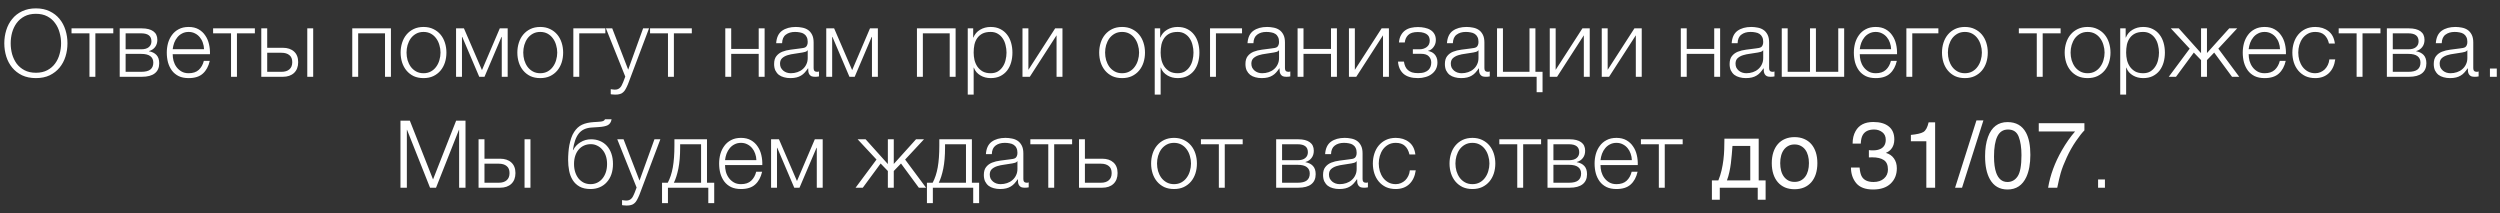 <?xml version="1.0" encoding="UTF-8"?> <svg xmlns="http://www.w3.org/2000/svg" width="293" height="25" viewBox="0 0 293 25" fill="none"><rect x="0" y="0" width="293" height="25" fill="#333333" stroke="none"/><path d="M4.211 9.154C3.595 9.154 3.053 9.044 2.583 8.824C2.121 8.597 1.736 8.296 1.428 7.922C1.12 7.548 0.889 7.115 0.735 6.624C0.581 6.133 0.504 5.616 0.504 5.073C0.504 4.538 0.581 4.024 0.735 3.533C0.889 3.034 1.12 2.598 1.428 2.224C1.736 1.843 2.121 1.542 2.583 1.322C3.053 1.095 3.595 0.981 4.211 0.981C4.827 0.981 5.366 1.095 5.828 1.322C6.29 1.542 6.675 1.843 6.983 2.224C7.291 2.598 7.522 3.034 7.676 3.533C7.83 4.024 7.907 4.538 7.907 5.073C7.907 5.616 7.83 6.133 7.676 6.624C7.522 7.115 7.291 7.548 6.983 7.922C6.675 8.296 6.29 8.597 5.828 8.824C5.366 9.044 4.827 9.154 4.211 9.154ZM4.211 8.527C4.725 8.527 5.168 8.428 5.542 8.23C5.916 8.032 6.221 7.772 6.455 7.449C6.697 7.119 6.873 6.749 6.983 6.338C7.101 5.927 7.159 5.506 7.159 5.073C7.159 4.648 7.101 4.23 6.983 3.819C6.873 3.401 6.697 3.031 6.455 2.708C6.221 2.378 5.916 2.114 5.542 1.916C5.168 1.718 4.725 1.619 4.211 1.619C3.691 1.619 3.243 1.718 2.869 1.916C2.495 2.114 2.187 2.378 1.945 2.708C1.711 3.031 1.535 3.401 1.417 3.819C1.307 4.23 1.252 4.648 1.252 5.073C1.252 5.506 1.307 5.927 1.417 6.338C1.535 6.749 1.711 7.119 1.945 7.449C2.187 7.772 2.495 8.032 2.869 8.23C3.243 8.428 3.691 8.527 4.211 8.527ZM10.484 3.907H8.383V3.324H13.278V3.907H11.177V9H10.484V3.907ZM14.03 3.324H16.625C17.205 3.324 17.652 3.438 17.968 3.665C18.283 3.892 18.441 4.226 18.441 4.666C18.441 5.003 18.352 5.286 18.177 5.513C18.008 5.74 17.77 5.898 17.462 5.986V6.008C17.835 6.074 18.129 6.221 18.341 6.448C18.554 6.675 18.66 6.998 18.66 7.416C18.66 7.929 18.488 8.322 18.143 8.593C17.799 8.864 17.293 9 16.625 9H14.03V3.324ZM16.549 8.417C17.032 8.417 17.388 8.329 17.616 8.153C17.85 7.97 17.968 7.698 17.968 7.339C17.968 7.009 17.85 6.756 17.616 6.58C17.388 6.404 17.032 6.316 16.549 6.316H14.723V8.417H16.549ZM16.549 5.777C16.945 5.777 17.241 5.693 17.439 5.524C17.645 5.355 17.747 5.128 17.747 4.842C17.747 4.219 17.348 3.907 16.549 3.907H14.723V5.777H16.549ZM22.11 9.154C21.655 9.154 21.267 9.077 20.944 8.923C20.622 8.762 20.358 8.545 20.152 8.274C19.947 7.995 19.793 7.676 19.69 7.317C19.595 6.958 19.547 6.573 19.547 6.162C19.547 5.788 19.595 5.421 19.69 5.062C19.793 4.703 19.947 4.384 20.152 4.105C20.358 3.819 20.622 3.592 20.944 3.423C21.267 3.247 21.655 3.159 22.11 3.159C22.565 3.159 22.953 3.251 23.276 3.434C23.599 3.617 23.859 3.859 24.057 4.16C24.262 4.453 24.409 4.794 24.497 5.183C24.585 5.564 24.622 5.953 24.607 6.349H20.24C20.24 6.606 20.273 6.866 20.339 7.13C20.413 7.394 20.526 7.632 20.68 7.845C20.834 8.058 21.029 8.234 21.263 8.373C21.498 8.512 21.78 8.582 22.11 8.582C22.616 8.582 23.012 8.45 23.298 8.186C23.584 7.922 23.782 7.57 23.892 7.13H24.585C24.439 7.775 24.167 8.274 23.771 8.626C23.383 8.978 22.829 9.154 22.11 9.154ZM23.914 5.766C23.907 5.502 23.859 5.249 23.771 5.007C23.691 4.765 23.573 4.552 23.419 4.369C23.265 4.178 23.078 4.028 22.858 3.918C22.638 3.801 22.389 3.742 22.11 3.742C21.824 3.742 21.571 3.801 21.351 3.918C21.131 4.028 20.944 4.178 20.79 4.369C20.636 4.552 20.512 4.769 20.416 5.018C20.328 5.26 20.27 5.509 20.24 5.766H23.914ZM27.077 3.907H24.976V3.324H29.871V3.907H27.77V9H27.077V3.907ZM30.623 3.324H31.316V5.601H33.153C33.703 5.601 34.139 5.748 34.462 6.041C34.785 6.334 34.946 6.749 34.946 7.284C34.946 7.819 34.785 8.241 34.462 8.549C34.139 8.85 33.703 9 33.153 9H30.623V3.324ZM32.988 8.417C33.384 8.417 33.692 8.322 33.912 8.131C34.139 7.94 34.253 7.658 34.253 7.284C34.253 6.91 34.139 6.635 33.912 6.459C33.692 6.276 33.384 6.184 32.988 6.184H31.316V8.417H32.988ZM36.013 3.324H36.706V9H36.013V3.324ZM41.285 3.324H45.817V9H45.124V3.907H41.978V9H41.285V3.324ZM49.637 9.154C49.204 9.154 48.819 9.077 48.482 8.923C48.152 8.762 47.873 8.545 47.646 8.274C47.418 8.003 47.246 7.687 47.129 7.328C47.011 6.961 46.953 6.573 46.953 6.162C46.953 5.759 47.011 5.374 47.129 5.007C47.246 4.64 47.418 4.321 47.646 4.05C47.873 3.779 48.152 3.562 48.482 3.401C48.819 3.24 49.204 3.159 49.637 3.159C50.069 3.159 50.451 3.24 50.781 3.401C51.118 3.562 51.4 3.779 51.628 4.05C51.855 4.321 52.027 4.64 52.145 5.007C52.262 5.374 52.321 5.759 52.321 6.162C52.321 6.573 52.262 6.961 52.145 7.328C52.027 7.687 51.855 8.003 51.628 8.274C51.4 8.545 51.118 8.762 50.781 8.923C50.451 9.077 50.069 9.154 49.637 9.154ZM49.637 8.582C49.967 8.582 50.256 8.512 50.506 8.373C50.755 8.234 50.96 8.05 51.122 7.823C51.29 7.596 51.415 7.339 51.496 7.053C51.584 6.76 51.628 6.463 51.628 6.162C51.628 5.861 51.584 5.568 51.496 5.282C51.415 4.989 51.29 4.728 51.122 4.501C50.96 4.274 50.755 4.09 50.506 3.951C50.256 3.812 49.967 3.742 49.637 3.742C49.307 3.742 49.017 3.812 48.768 3.951C48.518 4.09 48.309 4.274 48.141 4.501C47.979 4.728 47.855 4.989 47.767 5.282C47.686 5.568 47.646 5.861 47.646 6.162C47.646 6.463 47.686 6.76 47.767 7.053C47.855 7.339 47.979 7.596 48.141 7.823C48.309 8.05 48.518 8.234 48.768 8.373C49.017 8.512 49.307 8.582 49.637 8.582ZM53.45 3.324H54.374L56.486 8.219L58.576 3.324H59.5V9H58.807V4.325H58.774L56.783 9H56.167L54.176 4.325H54.143V9H53.45V3.324ZM63.317 9.154C62.884 9.154 62.499 9.077 62.162 8.923C61.832 8.762 61.553 8.545 61.326 8.274C61.098 8.003 60.926 7.687 60.809 7.328C60.691 6.961 60.633 6.573 60.633 6.162C60.633 5.759 60.691 5.374 60.809 5.007C60.926 4.64 61.098 4.321 61.326 4.05C61.553 3.779 61.832 3.562 62.162 3.401C62.499 3.24 62.884 3.159 63.317 3.159C63.749 3.159 64.131 3.24 64.461 3.401C64.798 3.562 65.08 3.779 65.308 4.05C65.535 4.321 65.707 4.64 65.825 5.007C65.942 5.374 66.001 5.759 66.001 6.162C66.001 6.573 65.942 6.961 65.825 7.328C65.707 7.687 65.535 8.003 65.308 8.274C65.08 8.545 64.798 8.762 64.461 8.923C64.131 9.077 63.749 9.154 63.317 9.154ZM63.317 8.582C63.647 8.582 63.936 8.512 64.186 8.373C64.435 8.234 64.64 8.05 64.802 7.823C64.97 7.596 65.095 7.339 65.176 7.053C65.264 6.76 65.308 6.463 65.308 6.162C65.308 5.861 65.264 5.568 65.176 5.282C65.095 4.989 64.97 4.728 64.802 4.501C64.64 4.274 64.435 4.09 64.186 3.951C63.936 3.812 63.647 3.742 63.317 3.742C62.987 3.742 62.697 3.812 62.448 3.951C62.198 4.09 61.989 4.274 61.821 4.501C61.659 4.728 61.535 4.989 61.447 5.282C61.366 5.568 61.326 5.861 61.326 6.162C61.326 6.463 61.366 6.76 61.447 7.053C61.535 7.339 61.659 7.596 61.821 7.823C61.989 8.05 62.198 8.234 62.448 8.373C62.697 8.512 62.987 8.582 63.317 8.582ZM67.196 3.324H70.947V3.907H67.889V9H67.196V3.324ZM72.106 11.09C71.967 11.083 71.857 11.075 71.776 11.068C71.703 11.068 71.637 11.057 71.578 11.035V10.452C71.659 10.467 71.736 10.478 71.809 10.485C71.89 10.5 71.971 10.507 72.051 10.507C72.205 10.507 72.33 10.485 72.425 10.441C72.528 10.397 72.616 10.335 72.689 10.254C72.763 10.181 72.825 10.089 72.876 9.979C72.927 9.869 72.983 9.748 73.041 9.616L73.283 8.978L71.017 3.324H71.754L73.624 8.164L75.373 3.324H76.066L73.602 9.858C73.499 10.1 73.404 10.298 73.316 10.452C73.228 10.613 73.129 10.738 73.019 10.826C72.916 10.921 72.792 10.987 72.645 11.024C72.506 11.068 72.326 11.09 72.106 11.09ZM78.287 3.907H76.186V3.324H81.081V3.907H78.98V9H78.287V3.907ZM85.004 3.324H85.697V5.733H88.92V3.324H89.613V9H88.92V6.316H85.697V9H85.004V3.324ZM92.629 9.154C92.365 9.154 92.115 9.121 91.881 9.055C91.653 8.996 91.452 8.901 91.276 8.769C91.107 8.63 90.971 8.457 90.869 8.252C90.773 8.039 90.726 7.79 90.726 7.504C90.726 7.108 90.814 6.8 90.99 6.58C91.166 6.353 91.397 6.18 91.683 6.063C91.976 5.946 92.302 5.865 92.662 5.821C93.028 5.77 93.399 5.722 93.773 5.678C93.912 5.663 94.037 5.645 94.147 5.623C94.264 5.601 94.359 5.564 94.433 5.513C94.506 5.454 94.561 5.377 94.598 5.282C94.642 5.187 94.664 5.062 94.664 4.908C94.664 4.673 94.623 4.483 94.543 4.336C94.469 4.182 94.363 4.061 94.224 3.973C94.092 3.885 93.934 3.826 93.751 3.797C93.575 3.76 93.384 3.742 93.179 3.742C92.739 3.742 92.379 3.848 92.101 4.061C91.822 4.266 91.675 4.6 91.661 5.062H90.968C91.012 4.395 91.239 3.911 91.65 3.61C92.068 3.309 92.607 3.159 93.267 3.159C93.516 3.159 93.765 3.185 94.015 3.236C94.264 3.28 94.488 3.368 94.686 3.5C94.884 3.632 95.045 3.819 95.17 4.061C95.294 4.296 95.357 4.604 95.357 4.985V7.999C95.357 8.278 95.492 8.417 95.764 8.417C95.852 8.417 95.925 8.402 95.984 8.373V8.956C95.903 8.971 95.83 8.982 95.764 8.989C95.705 8.996 95.628 9 95.533 9C95.357 9 95.214 8.978 95.104 8.934C95.001 8.883 94.92 8.813 94.862 8.725C94.803 8.637 94.763 8.534 94.741 8.417C94.726 8.292 94.719 8.157 94.719 8.01H94.697C94.572 8.193 94.444 8.358 94.312 8.505C94.187 8.644 94.044 8.762 93.883 8.857C93.729 8.952 93.549 9.026 93.344 9.077C93.138 9.128 92.9 9.154 92.629 9.154ZM92.684 8.582C92.948 8.582 93.201 8.542 93.443 8.461C93.685 8.38 93.894 8.263 94.07 8.109C94.253 7.955 94.396 7.768 94.499 7.548C94.609 7.328 94.664 7.079 94.664 6.8V5.898H94.642C94.598 5.979 94.513 6.037 94.389 6.074C94.264 6.111 94.154 6.136 94.059 6.151C93.765 6.202 93.461 6.25 93.146 6.294C92.838 6.331 92.555 6.389 92.299 6.47C92.042 6.551 91.829 6.668 91.661 6.822C91.499 6.976 91.419 7.189 91.419 7.46C91.419 7.636 91.452 7.794 91.518 7.933C91.591 8.065 91.686 8.182 91.804 8.285C91.921 8.38 92.053 8.454 92.2 8.505C92.354 8.556 92.515 8.582 92.684 8.582ZM96.837 3.324H97.761L99.873 8.219L101.963 3.324H102.887V9H102.194V4.325H102.161L100.17 9H99.554L97.563 4.325H97.53V9H96.837V3.324ZM107.466 3.324H111.998V9H111.305V3.907H108.159V9H107.466V3.324ZM113.42 3.324H114.058V4.402H114.08C114.241 4.006 114.502 3.702 114.861 3.489C115.228 3.269 115.642 3.159 116.104 3.159C116.537 3.159 116.911 3.24 117.226 3.401C117.549 3.562 117.816 3.782 118.029 4.061C118.242 4.332 118.399 4.651 118.502 5.018C118.605 5.377 118.656 5.759 118.656 6.162C118.656 6.573 118.605 6.958 118.502 7.317C118.399 7.676 118.242 7.995 118.029 8.274C117.816 8.545 117.549 8.762 117.226 8.923C116.911 9.077 116.537 9.154 116.104 9.154C115.891 9.154 115.682 9.128 115.477 9.077C115.279 9.026 115.092 8.949 114.916 8.846C114.74 8.743 114.582 8.615 114.443 8.461C114.311 8.307 114.208 8.127 114.135 7.922H114.113V11.09H113.42V3.324ZM116.104 8.582C116.434 8.582 116.716 8.512 116.951 8.373C117.186 8.226 117.376 8.039 117.523 7.812C117.677 7.585 117.787 7.328 117.853 7.042C117.926 6.749 117.963 6.455 117.963 6.162C117.963 5.869 117.926 5.579 117.853 5.293C117.787 5 117.677 4.739 117.523 4.512C117.376 4.285 117.186 4.101 116.951 3.962C116.716 3.815 116.434 3.742 116.104 3.742C115.715 3.742 115.393 3.808 115.136 3.94C114.887 4.072 114.685 4.248 114.531 4.468C114.377 4.688 114.267 4.945 114.201 5.238C114.142 5.531 114.113 5.839 114.113 6.162C114.113 6.455 114.146 6.749 114.212 7.042C114.285 7.328 114.399 7.585 114.553 7.812C114.714 8.039 114.92 8.226 115.169 8.373C115.426 8.512 115.737 8.582 116.104 8.582ZM119.835 3.324H120.528V8.186L123.663 3.324H124.521V9H123.828V4.138L120.693 9H119.835V3.324ZM131.509 9.154C131.077 9.154 130.692 9.077 130.354 8.923C130.024 8.762 129.746 8.545 129.518 8.274C129.291 8.003 129.119 7.687 129.001 7.328C128.884 6.961 128.825 6.573 128.825 6.162C128.825 5.759 128.884 5.374 129.001 5.007C129.119 4.64 129.291 4.321 129.518 4.05C129.746 3.779 130.024 3.562 130.354 3.401C130.692 3.24 131.077 3.159 131.509 3.159C131.942 3.159 132.323 3.24 132.653 3.401C132.991 3.562 133.273 3.779 133.5 4.05C133.728 4.321 133.9 4.64 134.017 5.007C134.135 5.374 134.193 5.759 134.193 6.162C134.193 6.573 134.135 6.961 134.017 7.328C133.9 7.687 133.728 8.003 133.5 8.274C133.273 8.545 132.991 8.762 132.653 8.923C132.323 9.077 131.942 9.154 131.509 9.154ZM131.509 8.582C131.839 8.582 132.129 8.512 132.378 8.373C132.628 8.234 132.833 8.05 132.994 7.823C133.163 7.596 133.288 7.339 133.368 7.053C133.456 6.76 133.5 6.463 133.5 6.162C133.5 5.861 133.456 5.568 133.368 5.282C133.288 4.989 133.163 4.728 132.994 4.501C132.833 4.274 132.628 4.09 132.378 3.951C132.129 3.812 131.839 3.742 131.509 3.742C131.179 3.742 130.89 3.812 130.64 3.951C130.391 4.09 130.182 4.274 130.013 4.501C129.852 4.728 129.727 4.989 129.639 5.282C129.559 5.568 129.518 5.861 129.518 6.162C129.518 6.463 129.559 6.76 129.639 7.053C129.727 7.339 129.852 7.596 130.013 7.823C130.182 8.05 130.391 8.234 130.64 8.373C130.89 8.512 131.179 8.582 131.509 8.582ZM135.334 3.324H135.972V4.402H135.994C136.155 4.006 136.415 3.702 136.775 3.489C137.141 3.269 137.556 3.159 138.018 3.159C138.45 3.159 138.824 3.24 139.14 3.401C139.462 3.562 139.73 3.782 139.943 4.061C140.155 4.332 140.313 4.651 140.416 5.018C140.518 5.377 140.57 5.759 140.57 6.162C140.57 6.573 140.518 6.958 140.416 7.317C140.313 7.676 140.155 7.995 139.943 8.274C139.73 8.545 139.462 8.762 139.14 8.923C138.824 9.077 138.45 9.154 138.018 9.154C137.805 9.154 137.596 9.128 137.391 9.077C137.193 9.026 137.006 8.949 136.83 8.846C136.654 8.743 136.496 8.615 136.357 8.461C136.225 8.307 136.122 8.127 136.049 7.922H136.027V11.09H135.334V3.324ZM138.018 8.582C138.348 8.582 138.63 8.512 138.865 8.373C139.099 8.226 139.29 8.039 139.437 7.812C139.591 7.585 139.701 7.328 139.767 7.042C139.84 6.749 139.877 6.455 139.877 6.162C139.877 5.869 139.84 5.579 139.767 5.293C139.701 5 139.591 4.739 139.437 4.512C139.29 4.285 139.099 4.101 138.865 3.962C138.63 3.815 138.348 3.742 138.018 3.742C137.629 3.742 137.306 3.808 137.05 3.94C136.8 4.072 136.599 4.248 136.445 4.468C136.291 4.688 136.181 4.945 136.115 5.238C136.056 5.531 136.027 5.839 136.027 6.162C136.027 6.455 136.06 6.749 136.126 7.042C136.199 7.328 136.313 7.585 136.467 7.812C136.628 8.039 136.833 8.226 137.083 8.373C137.339 8.512 137.651 8.582 138.018 8.582ZM141.815 3.324H145.566V3.907H142.508V9H141.815V3.324ZM147.869 9.154C147.605 9.154 147.356 9.121 147.121 9.055C146.894 8.996 146.692 8.901 146.516 8.769C146.348 8.63 146.212 8.457 146.109 8.252C146.014 8.039 145.966 7.79 145.966 7.504C145.966 7.108 146.054 6.8 146.23 6.58C146.406 6.353 146.637 6.18 146.923 6.063C147.217 5.946 147.543 5.865 147.902 5.821C148.269 5.77 148.639 5.722 149.013 5.678C149.153 5.663 149.277 5.645 149.387 5.623C149.505 5.601 149.6 5.564 149.673 5.513C149.747 5.454 149.802 5.377 149.838 5.282C149.882 5.187 149.904 5.062 149.904 4.908C149.904 4.673 149.864 4.483 149.783 4.336C149.71 4.182 149.604 4.061 149.464 3.973C149.332 3.885 149.175 3.826 148.991 3.797C148.815 3.76 148.625 3.742 148.419 3.742C147.979 3.742 147.62 3.848 147.341 4.061C147.063 4.266 146.916 4.6 146.901 5.062H146.208C146.252 4.395 146.48 3.911 146.89 3.61C147.308 3.309 147.847 3.159 148.507 3.159C148.757 3.159 149.006 3.185 149.255 3.236C149.505 3.28 149.728 3.368 149.926 3.5C150.124 3.632 150.286 3.819 150.41 4.061C150.535 4.296 150.597 4.604 150.597 4.985V7.999C150.597 8.278 150.733 8.417 151.004 8.417C151.092 8.417 151.166 8.402 151.224 8.373V8.956C151.144 8.971 151.07 8.982 151.004 8.989C150.946 8.996 150.869 9 150.773 9C150.597 9 150.454 8.978 150.344 8.934C150.242 8.883 150.161 8.813 150.102 8.725C150.044 8.637 150.003 8.534 149.981 8.417C149.967 8.292 149.959 8.157 149.959 8.01H149.937C149.813 8.193 149.684 8.358 149.552 8.505C149.428 8.644 149.285 8.762 149.123 8.857C148.969 8.952 148.79 9.026 148.584 9.077C148.379 9.128 148.141 9.154 147.869 9.154ZM147.924 8.582C148.188 8.582 148.441 8.542 148.683 8.461C148.925 8.38 149.134 8.263 149.31 8.109C149.494 7.955 149.637 7.768 149.739 7.548C149.849 7.328 149.904 7.079 149.904 6.8V5.898H149.882C149.838 5.979 149.754 6.037 149.629 6.074C149.505 6.111 149.395 6.136 149.299 6.151C149.006 6.202 148.702 6.25 148.386 6.294C148.078 6.331 147.796 6.389 147.539 6.47C147.283 6.551 147.07 6.668 146.901 6.822C146.74 6.976 146.659 7.189 146.659 7.46C146.659 7.636 146.692 7.794 146.758 7.933C146.832 8.065 146.927 8.182 147.044 8.285C147.162 8.38 147.294 8.454 147.44 8.505C147.594 8.556 147.756 8.582 147.924 8.582ZM152.077 3.324H152.77V5.733H155.993V3.324H156.686V9H155.993V6.316H152.77V9H152.077V3.324ZM158.096 3.324H158.789V8.186L161.924 3.324H162.782V9H162.089V4.138L158.954 9H158.096V3.324ZM166.191 9.154C165.436 9.154 164.864 8.982 164.475 8.637C164.094 8.285 163.885 7.812 163.848 7.218H164.541C164.57 7.423 164.622 7.61 164.695 7.779C164.768 7.948 164.871 8.091 165.003 8.208C165.135 8.325 165.296 8.417 165.487 8.483C165.685 8.542 165.923 8.571 166.202 8.571C166.517 8.571 166.774 8.534 166.972 8.461C167.17 8.388 167.324 8.292 167.434 8.175C167.551 8.05 167.632 7.915 167.676 7.768C167.72 7.621 167.742 7.475 167.742 7.328C167.742 7.042 167.647 6.8 167.456 6.602C167.273 6.404 166.965 6.305 166.532 6.305H165.586V5.777H166.367C166.697 5.777 166.979 5.689 167.214 5.513C167.449 5.337 167.566 5.08 167.566 4.743C167.566 4.64 167.548 4.53 167.511 4.413C167.482 4.296 167.416 4.189 167.313 4.094C167.21 3.991 167.067 3.911 166.884 3.852C166.701 3.786 166.462 3.753 166.169 3.753C165.648 3.753 165.271 3.87 165.036 4.105C164.809 4.332 164.677 4.622 164.64 4.974H163.958C163.987 4.629 164.068 4.343 164.2 4.116C164.332 3.881 164.497 3.694 164.695 3.555C164.893 3.416 165.12 3.317 165.377 3.258C165.634 3.199 165.901 3.17 166.18 3.17C166.473 3.17 166.745 3.199 166.994 3.258C167.251 3.309 167.474 3.397 167.665 3.522C167.856 3.639 168.006 3.797 168.116 3.995C168.226 4.186 168.281 4.42 168.281 4.699C168.281 4.868 168.255 5.022 168.204 5.161C168.153 5.3 168.083 5.425 167.995 5.535C167.914 5.645 167.819 5.737 167.709 5.81C167.599 5.883 167.485 5.931 167.368 5.953V5.975C167.5 5.997 167.632 6.037 167.764 6.096C167.896 6.155 168.013 6.239 168.116 6.349C168.219 6.452 168.303 6.584 168.369 6.745C168.435 6.899 168.468 7.086 168.468 7.306C168.468 7.614 168.406 7.885 168.281 8.12C168.156 8.347 167.988 8.538 167.775 8.692C167.57 8.846 167.328 8.96 167.049 9.033C166.778 9.114 166.492 9.154 166.191 9.154ZM171.244 9.154C170.98 9.154 170.73 9.121 170.496 9.055C170.268 8.996 170.067 8.901 169.891 8.769C169.722 8.63 169.586 8.457 169.484 8.252C169.388 8.039 169.341 7.79 169.341 7.504C169.341 7.108 169.429 6.8 169.605 6.58C169.781 6.353 170.012 6.18 170.298 6.063C170.591 5.946 170.917 5.865 171.277 5.821C171.643 5.77 172.014 5.722 172.388 5.678C172.527 5.663 172.652 5.645 172.762 5.623C172.879 5.601 172.974 5.564 173.048 5.513C173.121 5.454 173.176 5.377 173.213 5.282C173.257 5.187 173.279 5.062 173.279 4.908C173.279 4.673 173.238 4.483 173.158 4.336C173.084 4.182 172.978 4.061 172.839 3.973C172.707 3.885 172.549 3.826 172.366 3.797C172.19 3.76 171.999 3.742 171.794 3.742C171.354 3.742 170.994 3.848 170.716 4.061C170.437 4.266 170.29 4.6 170.276 5.062H169.583C169.627 4.395 169.854 3.911 170.265 3.61C170.683 3.309 171.222 3.159 171.882 3.159C172.131 3.159 172.38 3.185 172.63 3.236C172.879 3.28 173.103 3.368 173.301 3.5C173.499 3.632 173.66 3.819 173.785 4.061C173.909 4.296 173.972 4.604 173.972 4.985V7.999C173.972 8.278 174.107 8.417 174.379 8.417C174.467 8.417 174.54 8.402 174.599 8.373V8.956C174.518 8.971 174.445 8.982 174.379 8.989C174.32 8.996 174.243 9 174.148 9C173.972 9 173.829 8.978 173.719 8.934C173.616 8.883 173.535 8.813 173.477 8.725C173.418 8.637 173.378 8.534 173.356 8.417C173.341 8.292 173.334 8.157 173.334 8.01H173.312C173.187 8.193 173.059 8.358 172.927 8.505C172.802 8.644 172.659 8.762 172.498 8.857C172.344 8.952 172.164 9.026 171.959 9.077C171.753 9.128 171.515 9.154 171.244 9.154ZM171.299 8.582C171.563 8.582 171.816 8.542 172.058 8.461C172.3 8.38 172.509 8.263 172.685 8.109C172.868 7.955 173.011 7.768 173.114 7.548C173.224 7.328 173.279 7.079 173.279 6.8V5.898H173.257C173.213 5.979 173.128 6.037 173.004 6.074C172.879 6.111 172.769 6.136 172.674 6.151C172.38 6.202 172.076 6.25 171.761 6.294C171.453 6.331 171.17 6.389 170.914 6.47C170.657 6.551 170.444 6.668 170.276 6.822C170.114 6.976 170.034 7.189 170.034 7.46C170.034 7.636 170.067 7.794 170.133 7.933C170.206 8.065 170.301 8.182 170.419 8.285C170.536 8.38 170.668 8.454 170.815 8.505C170.969 8.556 171.13 8.582 171.299 8.582ZM180.094 9H175.452V3.324H176.145V8.417H179.258V3.324H179.951V8.417H180.787V10.804H180.094V9ZM181.631 3.324H182.324V8.186L185.459 3.324H186.317V9H185.624V4.138L182.489 9H181.631V3.324ZM187.725 3.324H188.418V8.186L191.553 3.324H192.411V9H191.718V4.138L188.583 9H187.725V3.324ZM196.99 3.324H197.683V5.733H200.906V3.324H201.599V9H200.906V6.316H197.683V9H196.99V3.324ZM204.614 9.154C204.35 9.154 204.1 9.121 203.866 9.055C203.638 8.996 203.437 8.901 203.261 8.769C203.092 8.63 202.956 8.457 202.854 8.252C202.758 8.039 202.711 7.79 202.711 7.504C202.711 7.108 202.799 6.8 202.975 6.58C203.151 6.353 203.382 6.18 203.668 6.063C203.961 5.946 204.287 5.865 204.647 5.821C205.013 5.77 205.384 5.722 205.758 5.678C205.897 5.663 206.022 5.645 206.132 5.623C206.249 5.601 206.344 5.564 206.418 5.513C206.491 5.454 206.546 5.377 206.583 5.282C206.627 5.187 206.649 5.062 206.649 4.908C206.649 4.673 206.608 4.483 206.528 4.336C206.454 4.182 206.348 4.061 206.209 3.973C206.077 3.885 205.919 3.826 205.736 3.797C205.56 3.76 205.369 3.742 205.164 3.742C204.724 3.742 204.364 3.848 204.086 4.061C203.807 4.266 203.66 4.6 203.646 5.062H202.953C202.997 4.395 203.224 3.911 203.635 3.61C204.053 3.309 204.592 3.159 205.252 3.159C205.501 3.159 205.75 3.185 206 3.236C206.249 3.28 206.473 3.368 206.671 3.5C206.869 3.632 207.03 3.819 207.155 4.061C207.279 4.296 207.342 4.604 207.342 4.985V7.999C207.342 8.278 207.477 8.417 207.749 8.417C207.837 8.417 207.91 8.402 207.969 8.373V8.956C207.888 8.971 207.815 8.982 207.749 8.989C207.69 8.996 207.613 9 207.518 9C207.342 9 207.199 8.978 207.089 8.934C206.986 8.883 206.905 8.813 206.847 8.725C206.788 8.637 206.748 8.534 206.726 8.417C206.711 8.292 206.704 8.157 206.704 8.01H206.682C206.557 8.193 206.429 8.358 206.297 8.505C206.172 8.644 206.029 8.762 205.868 8.857C205.714 8.952 205.534 9.026 205.329 9.077C205.123 9.128 204.885 9.154 204.614 9.154ZM204.669 8.582C204.933 8.582 205.186 8.542 205.428 8.461C205.67 8.38 205.879 8.263 206.055 8.109C206.238 7.955 206.381 7.768 206.484 7.548C206.594 7.328 206.649 7.079 206.649 6.8V5.898H206.627C206.583 5.979 206.498 6.037 206.374 6.074C206.249 6.111 206.139 6.136 206.044 6.151C205.75 6.202 205.446 6.25 205.131 6.294C204.823 6.331 204.54 6.389 204.284 6.47C204.027 6.551 203.814 6.668 203.646 6.822C203.484 6.976 203.404 7.189 203.404 7.46C203.404 7.636 203.437 7.794 203.503 7.933C203.576 8.065 203.671 8.182 203.789 8.285C203.906 8.38 204.038 8.454 204.185 8.505C204.339 8.556 204.5 8.582 204.669 8.582ZM208.822 3.324H209.515V8.417H212.133V3.324H212.826V8.417H215.444V3.324H216.137V9H208.822V3.324ZM219.835 9.154C219.38 9.154 218.992 9.077 218.669 8.923C218.346 8.762 218.082 8.545 217.877 8.274C217.672 7.995 217.518 7.676 217.415 7.317C217.32 6.958 217.272 6.573 217.272 6.162C217.272 5.788 217.32 5.421 217.415 5.062C217.518 4.703 217.672 4.384 217.877 4.105C218.082 3.819 218.346 3.592 218.669 3.423C218.992 3.247 219.38 3.159 219.835 3.159C220.29 3.159 220.678 3.251 221.001 3.434C221.324 3.617 221.584 3.859 221.782 4.16C221.987 4.453 222.134 4.794 222.222 5.183C222.31 5.564 222.347 5.953 222.332 6.349H217.965C217.965 6.606 217.998 6.866 218.064 7.13C218.137 7.394 218.251 7.632 218.405 7.845C218.559 8.058 218.753 8.234 218.988 8.373C219.223 8.512 219.505 8.582 219.835 8.582C220.341 8.582 220.737 8.45 221.023 8.186C221.309 7.922 221.507 7.57 221.617 7.13H222.31C222.163 7.775 221.892 8.274 221.496 8.626C221.107 8.978 220.554 9.154 219.835 9.154ZM221.639 5.766C221.632 5.502 221.584 5.249 221.496 5.007C221.415 4.765 221.298 4.552 221.144 4.369C220.99 4.178 220.803 4.028 220.583 3.918C220.363 3.801 220.114 3.742 219.835 3.742C219.549 3.742 219.296 3.801 219.076 3.918C218.856 4.028 218.669 4.178 218.515 4.369C218.361 4.552 218.236 4.769 218.141 5.018C218.053 5.26 217.994 5.509 217.965 5.766H221.639ZM223.427 3.324H227.178V3.907H224.12V9H223.427V3.324ZM230.285 9.154C229.852 9.154 229.467 9.077 229.13 8.923C228.8 8.762 228.521 8.545 228.294 8.274C228.066 8.003 227.894 7.687 227.777 7.328C227.659 6.961 227.601 6.573 227.601 6.162C227.601 5.759 227.659 5.374 227.777 5.007C227.894 4.64 228.066 4.321 228.294 4.05C228.521 3.779 228.8 3.562 229.13 3.401C229.467 3.24 229.852 3.159 230.285 3.159C230.717 3.159 231.099 3.24 231.429 3.401C231.766 3.562 232.048 3.779 232.276 4.05C232.503 4.321 232.675 4.64 232.793 5.007C232.91 5.374 232.969 5.759 232.969 6.162C232.969 6.573 232.91 6.961 232.793 7.328C232.675 7.687 232.503 8.003 232.276 8.274C232.048 8.545 231.766 8.762 231.429 8.923C231.099 9.077 230.717 9.154 230.285 9.154ZM230.285 8.582C230.615 8.582 230.904 8.512 231.154 8.373C231.403 8.234 231.608 8.05 231.77 7.823C231.938 7.596 232.063 7.339 232.144 7.053C232.232 6.76 232.276 6.463 232.276 6.162C232.276 5.861 232.232 5.568 232.144 5.282C232.063 4.989 231.938 4.728 231.77 4.501C231.608 4.274 231.403 4.09 231.154 3.951C230.904 3.812 230.615 3.742 230.285 3.742C229.955 3.742 229.665 3.812 229.416 3.951C229.166 4.09 228.957 4.274 228.789 4.501C228.627 4.728 228.503 4.989 228.415 5.282C228.334 5.568 228.294 5.861 228.294 6.162C228.294 6.463 228.334 6.76 228.415 7.053C228.503 7.339 228.627 7.596 228.789 7.823C228.957 8.05 229.166 8.234 229.416 8.373C229.665 8.512 229.955 8.582 230.285 8.582ZM238.71 3.907H236.609V3.324H241.504V3.907H239.403V9H238.71V3.907ZM244.665 9.154C244.233 9.154 243.848 9.077 243.51 8.923C243.18 8.762 242.902 8.545 242.674 8.274C242.447 8.003 242.275 7.687 242.157 7.328C242.04 6.961 241.981 6.573 241.981 6.162C241.981 5.759 242.04 5.374 242.157 5.007C242.275 4.64 242.447 4.321 242.674 4.05C242.902 3.779 243.18 3.562 243.51 3.401C243.848 3.24 244.233 3.159 244.665 3.159C245.098 3.159 245.479 3.24 245.809 3.401C246.147 3.562 246.429 3.779 246.656 4.05C246.884 4.321 247.056 4.64 247.173 5.007C247.291 5.374 247.349 5.759 247.349 6.162C247.349 6.573 247.291 6.961 247.173 7.328C247.056 7.687 246.884 8.003 246.656 8.274C246.429 8.545 246.147 8.762 245.809 8.923C245.479 9.077 245.098 9.154 244.665 9.154ZM244.665 8.582C244.995 8.582 245.285 8.512 245.534 8.373C245.784 8.234 245.989 8.05 246.15 7.823C246.319 7.596 246.444 7.339 246.524 7.053C246.612 6.76 246.656 6.463 246.656 6.162C246.656 5.861 246.612 5.568 246.524 5.282C246.444 4.989 246.319 4.728 246.15 4.501C245.989 4.274 245.784 4.09 245.534 3.951C245.285 3.812 244.995 3.742 244.665 3.742C244.335 3.742 244.046 3.812 243.796 3.951C243.547 4.09 243.338 4.274 243.169 4.501C243.008 4.728 242.883 4.989 242.795 5.282C242.715 5.568 242.674 5.861 242.674 6.162C242.674 6.463 242.715 6.76 242.795 7.053C242.883 7.339 243.008 7.596 243.169 7.823C243.338 8.05 243.547 8.234 243.796 8.373C244.046 8.512 244.335 8.582 244.665 8.582ZM248.49 3.324H249.128V4.402H249.15C249.311 4.006 249.571 3.702 249.931 3.489C250.297 3.269 250.712 3.159 251.174 3.159C251.606 3.159 251.98 3.24 252.296 3.401C252.618 3.562 252.886 3.782 253.099 4.061C253.311 4.332 253.469 4.651 253.572 5.018C253.674 5.377 253.726 5.759 253.726 6.162C253.726 6.573 253.674 6.958 253.572 7.317C253.469 7.676 253.311 7.995 253.099 8.274C252.886 8.545 252.618 8.762 252.296 8.923C251.98 9.077 251.606 9.154 251.174 9.154C250.961 9.154 250.752 9.128 250.547 9.077C250.349 9.026 250.162 8.949 249.986 8.846C249.81 8.743 249.652 8.615 249.513 8.461C249.381 8.307 249.278 8.127 249.205 7.922H249.183V11.09H248.49V3.324ZM251.174 8.582C251.504 8.582 251.786 8.512 252.021 8.373C252.255 8.226 252.446 8.039 252.593 7.812C252.747 7.585 252.857 7.328 252.923 7.042C252.996 6.749 253.033 6.455 253.033 6.162C253.033 5.869 252.996 5.579 252.923 5.293C252.857 5 252.747 4.739 252.593 4.512C252.446 4.285 252.255 4.101 252.021 3.962C251.786 3.815 251.504 3.742 251.174 3.742C250.785 3.742 250.462 3.808 250.206 3.94C249.956 4.072 249.755 4.248 249.601 4.468C249.447 4.688 249.337 4.945 249.271 5.238C249.212 5.531 249.183 5.839 249.183 6.162C249.183 6.455 249.216 6.749 249.282 7.042C249.355 7.328 249.469 7.585 249.623 7.812C249.784 8.039 249.989 8.226 250.239 8.373C250.495 8.512 250.807 8.582 251.174 8.582ZM256.632 5.7L254.421 3.324H255.356L257.963 6.228V3.324H258.656V6.217L261.263 3.324H262.198L259.987 5.7L262.44 9H261.593L259.503 6.162L258.656 7.042V9H257.963V7.042L257.116 6.162L255.026 9H254.179L256.632 5.7ZM265.413 9.154C264.959 9.154 264.57 9.077 264.247 8.923C263.925 8.762 263.661 8.545 263.455 8.274C263.25 7.995 263.096 7.676 262.993 7.317C262.898 6.958 262.85 6.573 262.85 6.162C262.85 5.788 262.898 5.421 262.993 5.062C263.096 4.703 263.25 4.384 263.455 4.105C263.661 3.819 263.925 3.592 264.247 3.423C264.57 3.247 264.959 3.159 265.413 3.159C265.868 3.159 266.257 3.251 266.579 3.434C266.902 3.617 267.162 3.859 267.36 4.16C267.566 4.453 267.712 4.794 267.8 5.183C267.888 5.564 267.925 5.953 267.91 6.349H263.543C263.543 6.606 263.576 6.866 263.642 7.13C263.716 7.394 263.829 7.632 263.983 7.845C264.137 8.058 264.332 8.234 264.566 8.373C264.801 8.512 265.083 8.582 265.413 8.582C265.919 8.582 266.315 8.45 266.601 8.186C266.887 7.922 267.085 7.57 267.195 7.13H267.888C267.742 7.775 267.47 8.274 267.074 8.626C266.686 8.978 266.132 9.154 265.413 9.154ZM267.217 5.766C267.21 5.502 267.162 5.249 267.074 5.007C266.994 4.765 266.876 4.552 266.722 4.369C266.568 4.178 266.381 4.028 266.161 3.918C265.941 3.801 265.692 3.742 265.413 3.742C265.127 3.742 264.874 3.801 264.654 3.918C264.434 4.028 264.247 4.178 264.093 4.369C263.939 4.552 263.815 4.769 263.719 5.018C263.631 5.26 263.573 5.509 263.543 5.766H267.217ZM271.348 9.154C270.916 9.154 270.531 9.077 270.193 8.923C269.863 8.762 269.585 8.545 269.357 8.274C269.13 8.003 268.958 7.687 268.84 7.328C268.723 6.961 268.664 6.573 268.664 6.162C268.664 5.759 268.723 5.374 268.84 5.007C268.958 4.64 269.13 4.321 269.357 4.05C269.585 3.779 269.863 3.562 270.193 3.401C270.531 3.24 270.916 3.159 271.348 3.159C271.957 3.159 272.47 3.32 272.888 3.643C273.314 3.966 273.567 4.453 273.647 5.106H272.954C272.859 4.681 272.683 4.347 272.426 4.105C272.17 3.863 271.81 3.742 271.348 3.742C271.018 3.742 270.729 3.812 270.479 3.951C270.23 4.09 270.021 4.274 269.852 4.501C269.691 4.728 269.566 4.989 269.478 5.282C269.398 5.568 269.357 5.861 269.357 6.162C269.357 6.463 269.398 6.76 269.478 7.053C269.566 7.339 269.691 7.596 269.852 7.823C270.021 8.05 270.23 8.234 270.479 8.373C270.729 8.512 271.018 8.582 271.348 8.582C271.561 8.582 271.763 8.542 271.953 8.461C272.144 8.38 272.313 8.27 272.459 8.131C272.606 7.984 272.727 7.812 272.822 7.614C272.918 7.416 272.976 7.2 272.998 6.965H273.691C273.596 7.654 273.343 8.193 272.932 8.582C272.522 8.963 271.994 9.154 271.348 9.154ZM276.195 3.907H274.094V3.324H278.989V3.907H276.888V9H276.195V3.907ZM279.741 3.324H282.337C282.916 3.324 283.363 3.438 283.679 3.665C283.994 3.892 284.152 4.226 284.152 4.666C284.152 5.003 284.064 5.286 283.888 5.513C283.719 5.74 283.481 5.898 283.173 5.986V6.008C283.547 6.074 283.84 6.221 284.053 6.448C284.265 6.675 284.372 6.998 284.372 7.416C284.372 7.929 284.199 8.322 283.855 8.593C283.51 8.864 283.004 9 282.337 9H279.741V3.324ZM282.26 8.417C282.744 8.417 283.099 8.329 283.327 8.153C283.561 7.97 283.679 7.698 283.679 7.339C283.679 7.009 283.561 6.756 283.327 6.58C283.099 6.404 282.744 6.316 282.26 6.316H280.434V8.417H282.26ZM282.26 5.777C282.656 5.777 282.953 5.693 283.151 5.524C283.356 5.355 283.459 5.128 283.459 4.842C283.459 4.219 283.059 3.907 282.26 3.907H280.434V5.777H282.26ZM287.139 9.154C286.875 9.154 286.626 9.121 286.391 9.055C286.164 8.996 285.962 8.901 285.786 8.769C285.617 8.63 285.482 8.457 285.379 8.252C285.284 8.039 285.236 7.79 285.236 7.504C285.236 7.108 285.324 6.8 285.5 6.58C285.676 6.353 285.907 6.18 286.193 6.063C286.486 5.946 286.813 5.865 287.172 5.821C287.539 5.77 287.909 5.722 288.283 5.678C288.422 5.663 288.547 5.645 288.657 5.623C288.774 5.601 288.87 5.564 288.943 5.513C289.016 5.454 289.071 5.377 289.108 5.282C289.152 5.187 289.174 5.062 289.174 4.908C289.174 4.673 289.134 4.483 289.053 4.336C288.98 4.182 288.873 4.061 288.734 3.973C288.602 3.885 288.444 3.826 288.261 3.797C288.085 3.76 287.894 3.742 287.689 3.742C287.249 3.742 286.89 3.848 286.611 4.061C286.332 4.266 286.186 4.6 286.171 5.062H285.478C285.522 4.395 285.749 3.911 286.16 3.61C286.578 3.309 287.117 3.159 287.777 3.159C288.026 3.159 288.276 3.185 288.525 3.236C288.774 3.28 288.998 3.368 289.196 3.5C289.394 3.632 289.555 3.819 289.68 4.061C289.805 4.296 289.867 4.604 289.867 4.985V7.999C289.867 8.278 290.003 8.417 290.274 8.417C290.362 8.417 290.435 8.402 290.494 8.373V8.956C290.413 8.971 290.34 8.982 290.274 8.989C290.215 8.996 290.138 9 290.043 9C289.867 9 289.724 8.978 289.614 8.934C289.511 8.883 289.431 8.813 289.372 8.725C289.313 8.637 289.273 8.534 289.251 8.417C289.236 8.292 289.229 8.157 289.229 8.01H289.207C289.082 8.193 288.954 8.358 288.822 8.505C288.697 8.644 288.554 8.762 288.393 8.857C288.239 8.952 288.059 9.026 287.854 9.077C287.649 9.128 287.41 9.154 287.139 9.154ZM287.194 8.582C287.458 8.582 287.711 8.542 287.953 8.461C288.195 8.38 288.404 8.263 288.58 8.109C288.763 7.955 288.906 7.768 289.009 7.548C289.119 7.328 289.174 7.079 289.174 6.8V5.898H289.152C289.108 5.979 289.024 6.037 288.899 6.074C288.774 6.111 288.664 6.136 288.569 6.151C288.276 6.202 287.971 6.25 287.656 6.294C287.348 6.331 287.066 6.389 286.809 6.47C286.552 6.551 286.34 6.668 286.171 6.822C286.01 6.976 285.929 7.189 285.929 7.46C285.929 7.636 285.962 7.794 286.028 7.933C286.101 8.065 286.197 8.182 286.314 8.285C286.431 8.38 286.563 8.454 286.71 8.505C286.864 8.556 287.025 8.582 287.194 8.582ZM291.82 9V8.032H292.623V9H291.82ZM46.935 14.146H48.035L50.752 21.032L53.458 14.146H54.558V22H53.81V15.213H53.788L51.104 22H50.4L47.705 15.213H47.683V22H46.935V14.146ZM56.087 16.324H56.78V18.601H58.617C59.167 18.601 59.603 18.748 59.926 19.041C60.249 19.334 60.41 19.749 60.41 20.284C60.41 20.819 60.249 21.241 59.926 21.549C59.603 21.85 59.167 22 58.617 22H56.087V16.324ZM58.452 21.417C58.848 21.417 59.156 21.322 59.376 21.131C59.603 20.94 59.717 20.658 59.717 20.284C59.717 19.91 59.603 19.635 59.376 19.459C59.156 19.276 58.848 19.184 58.452 19.184H56.78V21.417H58.452ZM61.477 16.324H62.17V22H61.477V16.324ZM69.213 22.154C68.692 22.154 68.263 22.059 67.925 21.868C67.588 21.677 67.32 21.424 67.123 21.109C66.924 20.794 66.785 20.431 66.704 20.02C66.624 19.609 66.584 19.184 66.584 18.744C66.584 18.473 66.594 18.19 66.617 17.897C66.638 17.596 66.675 17.303 66.727 17.017C66.785 16.724 66.859 16.445 66.947 16.181C67.034 15.917 67.148 15.679 67.287 15.466C67.544 15.07 67.852 14.788 68.212 14.619C68.571 14.45 69.022 14.348 69.564 14.311L70.093 14.278C70.386 14.263 70.584 14.234 70.686 14.19C70.789 14.146 70.862 14.076 70.906 13.981H71.677C71.618 14.318 71.468 14.549 71.225 14.674C70.991 14.791 70.632 14.865 70.147 14.894L69.311 14.949C68.666 14.993 68.175 15.224 67.838 15.642C67.5 16.06 67.269 16.709 67.144 17.589H67.177C67.368 17.208 67.65 16.903 68.025 16.676C68.398 16.441 68.817 16.324 69.278 16.324C69.66 16.324 70.004 16.39 70.312 16.522C70.628 16.654 70.899 16.845 71.126 17.094C71.354 17.343 71.53 17.648 71.654 18.007C71.779 18.366 71.841 18.77 71.841 19.217C71.841 19.657 71.779 20.06 71.654 20.427C71.53 20.786 71.35 21.094 71.115 21.351C70.888 21.608 70.613 21.806 70.29 21.945C69.968 22.084 69.609 22.154 69.213 22.154ZM69.213 21.582C69.491 21.582 69.748 21.527 69.983 21.417C70.225 21.3 70.43 21.138 70.599 20.933C70.775 20.72 70.91 20.471 71.005 20.185C71.101 19.892 71.148 19.569 71.148 19.217C71.148 18.872 71.101 18.557 71.005 18.271C70.91 17.985 70.775 17.743 70.599 17.545C70.43 17.34 70.228 17.182 69.993 17.072C69.766 16.955 69.517 16.896 69.246 16.896C68.952 16.896 68.684 16.951 68.442 17.061C68.201 17.171 67.992 17.329 67.816 17.534C67.647 17.732 67.515 17.974 67.419 18.26C67.324 18.546 67.276 18.865 67.276 19.217C67.276 19.569 67.324 19.892 67.419 20.185C67.515 20.471 67.647 20.72 67.816 20.933C67.992 21.138 68.197 21.3 68.431 21.417C68.674 21.527 68.934 21.582 69.213 21.582ZM73.433 24.09C73.293 24.083 73.183 24.075 73.103 24.068C73.029 24.068 72.963 24.057 72.905 24.035V23.452C72.986 23.467 73.062 23.478 73.136 23.485C73.216 23.5 73.297 23.507 73.378 23.507C73.532 23.507 73.656 23.485 73.752 23.441C73.855 23.397 73.942 23.335 74.016 23.254C74.089 23.181 74.151 23.089 74.203 22.979C74.254 22.869 74.309 22.748 74.368 22.616L74.61 21.978L72.344 16.324H73.081L74.951 21.164L76.7 16.324H77.393L74.929 22.858C74.826 23.1 74.731 23.298 74.643 23.452C74.555 23.613 74.456 23.738 74.346 23.826C74.243 23.921 74.118 23.987 73.972 24.024C73.832 24.068 73.653 24.09 73.433 24.09ZM77.59 21.417H78.261C78.532 20.911 78.73 20.31 78.855 19.613C78.979 18.916 79.042 18.069 79.042 17.072V16.324H82.859V21.417H83.706V23.804H83.013V22H78.283V23.804H77.59V21.417ZM82.166 21.417V16.907H79.713V17.303C79.713 18.256 79.643 19.078 79.504 19.767C79.364 20.449 79.188 20.999 78.976 21.417H82.166ZM86.844 22.154C86.389 22.154 86.001 22.077 85.678 21.923C85.355 21.762 85.091 21.545 84.886 21.274C84.681 20.995 84.527 20.676 84.424 20.317C84.329 19.958 84.281 19.573 84.281 19.162C84.281 18.788 84.329 18.421 84.424 18.062C84.527 17.703 84.681 17.384 84.886 17.105C85.091 16.819 85.355 16.592 85.678 16.423C86.001 16.247 86.389 16.159 86.844 16.159C87.299 16.159 87.687 16.251 88.01 16.434C88.333 16.617 88.593 16.859 88.791 17.16C88.996 17.453 89.143 17.794 89.231 18.183C89.319 18.564 89.356 18.953 89.341 19.349H84.974C84.974 19.606 85.007 19.866 85.073 20.13C85.146 20.394 85.26 20.632 85.414 20.845C85.568 21.058 85.762 21.234 85.997 21.373C86.232 21.512 86.514 21.582 86.844 21.582C87.35 21.582 87.746 21.45 88.032 21.186C88.318 20.922 88.516 20.57 88.626 20.13H89.319C89.172 20.775 88.901 21.274 88.505 21.626C88.116 21.978 87.563 22.154 86.844 22.154ZM88.648 18.766C88.641 18.502 88.593 18.249 88.505 18.007C88.424 17.765 88.307 17.552 88.153 17.369C87.999 17.178 87.812 17.028 87.592 16.918C87.372 16.801 87.123 16.742 86.844 16.742C86.558 16.742 86.305 16.801 86.085 16.918C85.865 17.028 85.678 17.178 85.524 17.369C85.37 17.552 85.245 17.769 85.15 18.018C85.062 18.26 85.003 18.509 84.974 18.766H88.648ZM90.37 16.324H91.294L93.406 21.219L95.496 16.324H96.42V22H95.727V17.325H95.694L93.703 22H93.087L91.096 17.325H91.063V22H90.37V16.324ZM102.726 18.7L100.515 16.324H101.45L104.057 19.228V16.324H104.75V19.217L107.357 16.324H108.292L106.081 18.7L108.534 22H107.687L105.597 19.162L104.75 20.042V22H104.057V20.042L103.21 19.162L101.12 22H100.273L102.726 18.7ZM108.637 21.417H109.308C109.579 20.911 109.777 20.31 109.902 19.613C110.026 18.916 110.089 18.069 110.089 17.072V16.324H113.906V21.417H114.753V23.804H114.06V22H109.33V23.804H108.637V21.417ZM113.213 21.417V16.907H110.76V17.303C110.76 18.256 110.69 19.078 110.551 19.767C110.411 20.449 110.235 20.999 110.023 21.417H113.213ZM117.209 22.154C116.945 22.154 116.696 22.121 116.461 22.055C116.234 21.996 116.032 21.901 115.856 21.769C115.687 21.63 115.552 21.457 115.449 21.252C115.354 21.039 115.306 20.79 115.306 20.504C115.306 20.108 115.394 19.8 115.57 19.58C115.746 19.353 115.977 19.18 116.263 19.063C116.556 18.946 116.883 18.865 117.242 18.821C117.609 18.77 117.979 18.722 118.353 18.678C118.492 18.663 118.617 18.645 118.727 18.623C118.844 18.601 118.94 18.564 119.013 18.513C119.086 18.454 119.141 18.377 119.178 18.282C119.222 18.187 119.244 18.062 119.244 17.908C119.244 17.673 119.204 17.483 119.123 17.336C119.05 17.182 118.943 17.061 118.804 16.973C118.672 16.885 118.514 16.826 118.331 16.797C118.155 16.76 117.964 16.742 117.759 16.742C117.319 16.742 116.96 16.848 116.681 17.061C116.402 17.266 116.256 17.6 116.241 18.062H115.548C115.592 17.395 115.819 16.911 116.23 16.61C116.648 16.309 117.187 16.159 117.847 16.159C118.096 16.159 118.346 16.185 118.595 16.236C118.844 16.28 119.068 16.368 119.266 16.5C119.464 16.632 119.625 16.819 119.75 17.061C119.875 17.296 119.937 17.604 119.937 17.985V20.999C119.937 21.278 120.073 21.417 120.344 21.417C120.432 21.417 120.505 21.402 120.564 21.373V21.956C120.483 21.971 120.41 21.982 120.344 21.989C120.285 21.996 120.208 22 120.113 22C119.937 22 119.794 21.978 119.684 21.934C119.581 21.883 119.501 21.813 119.442 21.725C119.383 21.637 119.343 21.534 119.321 21.417C119.306 21.292 119.299 21.157 119.299 21.01H119.277C119.152 21.193 119.024 21.358 118.892 21.505C118.767 21.644 118.624 21.762 118.463 21.857C118.309 21.952 118.129 22.026 117.924 22.077C117.719 22.128 117.48 22.154 117.209 22.154ZM117.264 21.582C117.528 21.582 117.781 21.542 118.023 21.461C118.265 21.38 118.474 21.263 118.65 21.109C118.833 20.955 118.976 20.768 119.079 20.548C119.189 20.328 119.244 20.079 119.244 19.8V18.898H119.222C119.178 18.979 119.094 19.037 118.969 19.074C118.844 19.111 118.734 19.136 118.639 19.151C118.346 19.202 118.041 19.25 117.726 19.294C117.418 19.331 117.136 19.389 116.879 19.47C116.622 19.551 116.41 19.668 116.241 19.822C116.08 19.976 115.999 20.189 115.999 20.46C115.999 20.636 116.032 20.794 116.098 20.933C116.171 21.065 116.267 21.182 116.384 21.285C116.501 21.38 116.633 21.454 116.78 21.505C116.934 21.556 117.095 21.582 117.264 21.582ZM122.858 16.907H120.757V16.324H125.652V16.907H123.551V22H122.858V16.907ZM126.459 16.324H127.152V18.601H129.187C129.737 18.601 130.174 18.748 130.496 19.041C130.819 19.334 130.98 19.749 130.98 20.284C130.98 20.819 130.819 21.241 130.496 21.549C130.174 21.85 129.737 22 129.187 22H126.459V16.324ZM129.022 21.417C129.418 21.417 129.726 21.322 129.946 21.131C130.174 20.94 130.287 20.658 130.287 20.284C130.287 19.91 130.174 19.635 129.946 19.459C129.726 19.276 129.418 19.184 129.022 19.184H127.152V21.417H129.022ZM137.595 22.154C137.162 22.154 136.777 22.077 136.44 21.923C136.11 21.762 135.831 21.545 135.604 21.274C135.376 21.003 135.204 20.687 135.087 20.328C134.969 19.961 134.911 19.573 134.911 19.162C134.911 18.759 134.969 18.374 135.087 18.007C135.204 17.64 135.376 17.321 135.604 17.05C135.831 16.779 136.11 16.562 136.44 16.401C136.777 16.24 137.162 16.159 137.595 16.159C138.027 16.159 138.409 16.24 138.739 16.401C139.076 16.562 139.358 16.779 139.586 17.05C139.813 17.321 139.985 17.64 140.103 18.007C140.22 18.374 140.279 18.759 140.279 19.162C140.279 19.573 140.22 19.961 140.103 20.328C139.985 20.687 139.813 21.003 139.586 21.274C139.358 21.545 139.076 21.762 138.739 21.923C138.409 22.077 138.027 22.154 137.595 22.154ZM137.595 21.582C137.925 21.582 138.214 21.512 138.464 21.373C138.713 21.234 138.918 21.05 139.08 20.823C139.248 20.596 139.373 20.339 139.454 20.053C139.542 19.76 139.586 19.463 139.586 19.162C139.586 18.861 139.542 18.568 139.454 18.282C139.373 17.989 139.248 17.728 139.08 17.501C138.918 17.274 138.713 17.09 138.464 16.951C138.214 16.812 137.925 16.742 137.595 16.742C137.265 16.742 136.975 16.812 136.726 16.951C136.476 17.09 136.267 17.274 136.099 17.501C135.937 17.728 135.813 17.989 135.725 18.282C135.644 18.568 135.604 18.861 135.604 19.162C135.604 19.463 135.644 19.76 135.725 20.053C135.813 20.339 135.937 20.596 136.099 20.823C136.267 21.05 136.476 21.234 136.726 21.373C136.975 21.512 137.265 21.582 137.595 21.582ZM142.849 16.907H140.748V16.324H145.643V16.907H143.542V22H142.849V16.907ZM149.566 16.324H152.162C152.742 16.324 153.189 16.438 153.504 16.665C153.82 16.892 153.977 17.226 153.977 17.666C153.977 18.003 153.889 18.286 153.713 18.513C153.545 18.74 153.306 18.898 152.998 18.986V19.008C153.372 19.074 153.666 19.221 153.878 19.448C154.091 19.675 154.197 19.998 154.197 20.416C154.197 20.929 154.025 21.322 153.68 21.593C153.336 21.864 152.83 22 152.162 22H149.566V16.324ZM152.085 21.417C152.569 21.417 152.925 21.329 153.152 21.153C153.387 20.97 153.504 20.698 153.504 20.339C153.504 20.009 153.387 19.756 153.152 19.58C152.925 19.404 152.569 19.316 152.085 19.316H150.259V21.417H152.085ZM152.085 18.777C152.481 18.777 152.778 18.693 152.976 18.524C153.182 18.355 153.284 18.128 153.284 17.842C153.284 17.219 152.885 16.907 152.085 16.907H150.259V18.777H152.085ZM156.965 22.154C156.701 22.154 156.452 22.121 156.217 22.055C155.99 21.996 155.788 21.901 155.612 21.769C155.443 21.63 155.308 21.457 155.205 21.252C155.11 21.039 155.062 20.79 155.062 20.504C155.062 20.108 155.15 19.8 155.326 19.58C155.502 19.353 155.733 19.18 156.019 19.063C156.312 18.946 156.639 18.865 156.998 18.821C157.365 18.77 157.735 18.722 158.109 18.678C158.248 18.663 158.373 18.645 158.483 18.623C158.6 18.601 158.696 18.564 158.769 18.513C158.842 18.454 158.897 18.377 158.934 18.282C158.978 18.187 159 18.062 159 17.908C159 17.673 158.96 17.483 158.879 17.336C158.806 17.182 158.699 17.061 158.56 16.973C158.428 16.885 158.27 16.826 158.087 16.797C157.911 16.76 157.72 16.742 157.515 16.742C157.075 16.742 156.716 16.848 156.437 17.061C156.158 17.266 156.012 17.6 155.997 18.062H155.304C155.348 17.395 155.575 16.911 155.986 16.61C156.404 16.309 156.943 16.159 157.603 16.159C157.852 16.159 158.102 16.185 158.351 16.236C158.6 16.28 158.824 16.368 159.022 16.5C159.22 16.632 159.381 16.819 159.506 17.061C159.631 17.296 159.693 17.604 159.693 17.985V20.999C159.693 21.278 159.829 21.417 160.1 21.417C160.188 21.417 160.261 21.402 160.32 21.373V21.956C160.239 21.971 160.166 21.982 160.1 21.989C160.041 21.996 159.964 22 159.869 22C159.693 22 159.55 21.978 159.44 21.934C159.337 21.883 159.257 21.813 159.198 21.725C159.139 21.637 159.099 21.534 159.077 21.417C159.062 21.292 159.055 21.157 159.055 21.01H159.033C158.908 21.193 158.78 21.358 158.648 21.505C158.523 21.644 158.38 21.762 158.219 21.857C158.065 21.952 157.885 22.026 157.68 22.077C157.475 22.128 157.236 22.154 156.965 22.154ZM157.02 21.582C157.284 21.582 157.537 21.542 157.779 21.461C158.021 21.38 158.23 21.263 158.406 21.109C158.589 20.955 158.732 20.768 158.835 20.548C158.945 20.328 159 20.079 159 19.8V18.898H158.978C158.934 18.979 158.85 19.037 158.725 19.074C158.6 19.111 158.49 19.136 158.395 19.151C158.102 19.202 157.797 19.25 157.482 19.294C157.174 19.331 156.892 19.389 156.635 19.47C156.378 19.551 156.166 19.668 155.997 19.822C155.836 19.976 155.755 20.189 155.755 20.46C155.755 20.636 155.788 20.794 155.854 20.933C155.927 21.065 156.023 21.182 156.14 21.285C156.257 21.38 156.389 21.454 156.536 21.505C156.69 21.556 156.851 21.582 157.02 21.582ZM163.582 22.154C163.15 22.154 162.765 22.077 162.427 21.923C162.097 21.762 161.819 21.545 161.591 21.274C161.364 21.003 161.192 20.687 161.074 20.328C160.957 19.961 160.898 19.573 160.898 19.162C160.898 18.759 160.957 18.374 161.074 18.007C161.192 17.64 161.364 17.321 161.591 17.05C161.819 16.779 162.097 16.562 162.427 16.401C162.765 16.24 163.15 16.159 163.582 16.159C164.191 16.159 164.704 16.32 165.122 16.643C165.548 16.966 165.801 17.453 165.881 18.106H165.188C165.093 17.681 164.917 17.347 164.66 17.105C164.404 16.863 164.044 16.742 163.582 16.742C163.252 16.742 162.963 16.812 162.713 16.951C162.464 17.09 162.255 17.274 162.086 17.501C161.925 17.728 161.8 17.989 161.712 18.282C161.632 18.568 161.591 18.861 161.591 19.162C161.591 19.463 161.632 19.76 161.712 20.053C161.8 20.339 161.925 20.596 162.086 20.823C162.255 21.05 162.464 21.234 162.713 21.373C162.963 21.512 163.252 21.582 163.582 21.582C163.795 21.582 163.997 21.542 164.187 21.461C164.378 21.38 164.547 21.27 164.693 21.131C164.84 20.984 164.961 20.812 165.056 20.614C165.152 20.416 165.21 20.2 165.232 19.965H165.925C165.83 20.654 165.577 21.193 165.166 21.582C164.756 21.963 164.228 22.154 163.582 22.154ZM172.568 22.154C172.135 22.154 171.75 22.077 171.413 21.923C171.083 21.762 170.804 21.545 170.577 21.274C170.349 21.003 170.177 20.687 170.06 20.328C169.942 19.961 169.884 19.573 169.884 19.162C169.884 18.759 169.942 18.374 170.06 18.007C170.177 17.64 170.349 17.321 170.577 17.05C170.804 16.779 171.083 16.562 171.413 16.401C171.75 16.24 172.135 16.159 172.568 16.159C173 16.159 173.382 16.24 173.712 16.401C174.049 16.562 174.331 16.779 174.559 17.05C174.786 17.321 174.958 17.64 175.076 18.007C175.193 18.374 175.252 18.759 175.252 19.162C175.252 19.573 175.193 19.961 175.076 20.328C174.958 20.687 174.786 21.003 174.559 21.274C174.331 21.545 174.049 21.762 173.712 21.923C173.382 22.077 173 22.154 172.568 22.154ZM172.568 21.582C172.898 21.582 173.187 21.512 173.437 21.373C173.686 21.234 173.891 21.05 174.053 20.823C174.221 20.596 174.346 20.339 174.427 20.053C174.515 19.76 174.559 19.463 174.559 19.162C174.559 18.861 174.515 18.568 174.427 18.282C174.346 17.989 174.221 17.728 174.053 17.501C173.891 17.274 173.686 17.09 173.437 16.951C173.187 16.812 172.898 16.742 172.568 16.742C172.238 16.742 171.948 16.812 171.699 16.951C171.449 17.09 171.24 17.274 171.072 17.501C170.91 17.728 170.786 17.989 170.698 18.282C170.617 18.568 170.577 18.861 170.577 19.162C170.577 19.463 170.617 19.76 170.698 20.053C170.786 20.339 170.91 20.596 171.072 20.823C171.24 21.05 171.449 21.234 171.699 21.373C171.948 21.512 172.238 21.582 172.568 21.582ZM177.822 16.907H175.721V16.324H180.616V16.907H178.515V22H177.822V16.907ZM181.368 16.324H183.964C184.543 16.324 184.991 16.438 185.306 16.665C185.621 16.892 185.779 17.226 185.779 17.666C185.779 18.003 185.691 18.286 185.515 18.513C185.346 18.74 185.108 18.898 184.8 18.986V19.008C185.174 19.074 185.467 19.221 185.68 19.448C185.893 19.675 185.999 19.998 185.999 20.416C185.999 20.929 185.827 21.322 185.482 21.593C185.137 21.864 184.631 22 183.964 22H181.368V16.324ZM183.887 21.417C184.371 21.417 184.727 21.329 184.954 21.153C185.189 20.97 185.306 20.698 185.306 20.339C185.306 20.009 185.189 19.756 184.954 19.58C184.727 19.404 184.371 19.316 183.887 19.316H182.061V21.417H183.887ZM183.887 18.777C184.283 18.777 184.58 18.693 184.778 18.524C184.983 18.355 185.086 18.128 185.086 17.842C185.086 17.219 184.686 16.907 183.887 16.907H182.061V18.777H183.887ZM189.449 22.154C188.994 22.154 188.605 22.077 188.283 21.923C187.96 21.762 187.696 21.545 187.491 21.274C187.285 20.995 187.131 20.676 187.029 20.317C186.933 19.958 186.886 19.573 186.886 19.162C186.886 18.788 186.933 18.421 187.029 18.062C187.131 17.703 187.285 17.384 187.491 17.105C187.696 16.819 187.96 16.592 188.283 16.423C188.605 16.247 188.994 16.159 189.449 16.159C189.903 16.159 190.292 16.251 190.615 16.434C190.937 16.617 191.198 16.859 191.396 17.16C191.601 17.453 191.748 17.794 191.836 18.183C191.924 18.564 191.96 18.953 191.946 19.349H187.579C187.579 19.606 187.612 19.866 187.678 20.13C187.751 20.394 187.865 20.632 188.019 20.845C188.173 21.058 188.367 21.234 188.602 21.373C188.836 21.512 189.119 21.582 189.449 21.582C189.955 21.582 190.351 21.45 190.637 21.186C190.923 20.922 191.121 20.57 191.231 20.13H191.924C191.777 20.775 191.506 21.274 191.11 21.626C190.721 21.978 190.167 22.154 189.449 22.154ZM191.253 18.766C191.245 18.502 191.198 18.249 191.11 18.007C191.029 17.765 190.912 17.552 190.758 17.369C190.604 17.178 190.417 17.028 190.197 16.918C189.977 16.801 189.727 16.742 189.449 16.742C189.163 16.742 188.91 16.801 188.69 16.918C188.47 17.028 188.283 17.178 188.129 17.369C187.975 17.552 187.85 17.769 187.755 18.018C187.667 18.26 187.608 18.509 187.579 18.766H191.253ZM194.416 16.907H192.315V16.324H197.21V16.907H195.109V22H194.416V16.907ZM206.006 22H201.559V23.407H200.635V21.141H201.392C201.55 20.754 201.675 20.36 201.768 19.959C201.861 19.554 201.933 19.148 201.983 18.74C202.033 18.328 202.065 17.914 202.079 17.499C202.094 17.084 202.101 16.666 202.101 16.248H206.119V21.141H206.93V23.407H206.006V22ZM205.13 21.141V17.107H203.046C203.021 17.433 202.994 17.768 202.966 18.111C202.941 18.455 202.905 18.801 202.858 19.148C202.815 19.492 202.756 19.832 202.681 20.169C202.609 20.505 202.515 20.829 202.396 21.141H205.13ZM212.008 19.116C212.008 18.797 211.972 18.505 211.9 18.24C211.829 17.972 211.721 17.741 211.578 17.547C211.435 17.354 211.258 17.204 211.046 17.096C210.839 16.985 210.597 16.93 210.321 16.93C210.046 16.93 209.804 16.985 209.596 17.096C209.389 17.204 209.213 17.354 209.07 17.547C208.927 17.741 208.819 17.972 208.748 18.24C208.676 18.505 208.64 18.797 208.64 19.116C208.64 19.438 208.676 19.735 208.748 20.007C208.819 20.276 208.927 20.507 209.07 20.7C209.213 20.894 209.389 21.046 209.596 21.157C209.804 21.264 210.046 21.318 210.321 21.318C210.597 21.318 210.839 21.264 211.046 21.157C211.258 21.046 211.435 20.894 211.578 20.7C211.721 20.507 211.829 20.276 211.9 20.007C211.972 19.735 212.008 19.438 212.008 19.116ZM212.996 19.116C212.996 19.588 212.935 20.015 212.814 20.394C212.692 20.77 212.516 21.09 212.287 21.355C212.058 21.62 211.777 21.825 211.444 21.968C211.114 22.107 210.74 22.177 210.321 22.177C209.902 22.177 209.528 22.107 209.199 21.968C208.869 21.825 208.59 21.62 208.361 21.355C208.132 21.09 207.956 20.77 207.835 20.394C207.713 20.015 207.652 19.588 207.652 19.116C207.652 18.65 207.713 18.23 207.835 17.854C207.956 17.477 208.132 17.157 208.361 16.892C208.59 16.627 208.869 16.425 209.199 16.285C209.528 16.142 209.902 16.07 210.321 16.07C210.74 16.07 211.114 16.142 211.444 16.285C211.777 16.425 212.058 16.627 212.287 16.892C212.516 17.157 212.692 17.477 212.814 17.854C212.935 18.23 212.996 18.65 212.996 19.116ZM219.527 22.209C218.618 22.209 217.957 21.961 217.545 21.463C217.137 20.962 216.933 20.353 216.933 19.637H217.943C217.986 20.134 218.079 20.496 218.222 20.722C218.473 21.126 218.926 21.329 219.581 21.329C220.089 21.329 220.498 21.192 220.805 20.92C221.113 20.648 221.267 20.297 221.267 19.868C221.267 19.338 221.104 18.967 220.779 18.756C220.456 18.545 220.007 18.439 219.43 18.439C219.366 18.439 219.3 18.441 219.232 18.444C219.167 18.444 219.101 18.446 219.033 18.45V17.596C219.133 17.606 219.217 17.614 219.285 17.617C219.353 17.621 219.427 17.623 219.506 17.623C219.867 17.623 220.165 17.565 220.397 17.451C220.805 17.25 221.01 16.892 221.01 16.377C221.01 15.993 220.874 15.698 220.601 15.49C220.329 15.283 220.012 15.179 219.651 15.179C219.006 15.179 218.56 15.394 218.313 15.823C218.177 16.06 218.1 16.396 218.082 16.833H217.126C217.126 16.26 217.241 15.773 217.47 15.372C217.864 14.656 218.557 14.298 219.549 14.298C220.333 14.298 220.94 14.473 221.369 14.824C221.799 15.171 222.014 15.676 222.014 16.339C222.014 16.811 221.887 17.195 221.633 17.488C221.475 17.671 221.271 17.814 221.02 17.918C221.425 18.029 221.74 18.244 221.966 18.562C222.195 18.878 222.309 19.264 222.309 19.723C222.309 20.457 222.068 21.055 221.584 21.517C221.101 21.979 220.415 22.209 219.527 22.209ZM223.956 16.554V15.812C224.654 15.745 225.141 15.632 225.416 15.474C225.692 15.313 225.898 14.935 226.034 14.341H226.797V22H225.766V16.554H223.956ZM231.639 14.11H232.455L229.952 22H229.136L231.639 14.11ZM235.283 14.309C236.278 14.309 236.998 14.719 237.442 15.539C237.786 16.172 237.958 17.041 237.958 18.144C237.958 19.189 237.802 20.054 237.49 20.738C237.039 21.719 236.302 22.209 235.278 22.209C234.354 22.209 233.666 21.808 233.215 21.006C232.839 20.337 232.651 19.438 232.651 18.31C232.651 17.436 232.764 16.686 232.99 16.06C233.412 14.892 234.177 14.309 235.283 14.309ZM235.272 21.329C235.774 21.329 236.173 21.107 236.47 20.663C236.767 20.219 236.916 19.391 236.916 18.181C236.916 17.308 236.808 16.59 236.594 16.027C236.379 15.462 235.962 15.179 235.342 15.179C234.773 15.179 234.356 15.447 234.091 15.984C233.829 16.518 233.698 17.306 233.698 18.348C233.698 19.132 233.783 19.762 233.951 20.238C234.209 20.965 234.649 21.329 235.272 21.329ZM244.293 14.438V15.281C244.046 15.521 243.716 15.938 243.305 16.532C242.896 17.127 242.535 17.768 242.22 18.455C241.908 19.125 241.672 19.735 241.511 20.287C241.407 20.641 241.273 21.212 241.108 22H240.039C240.282 20.532 240.82 19.071 241.65 17.617C242.141 16.765 242.656 16.029 243.197 15.41H238.943V14.438H244.293ZM245.895 22V21.032H246.698V22H245.895Z" fill="white"></path></svg> 